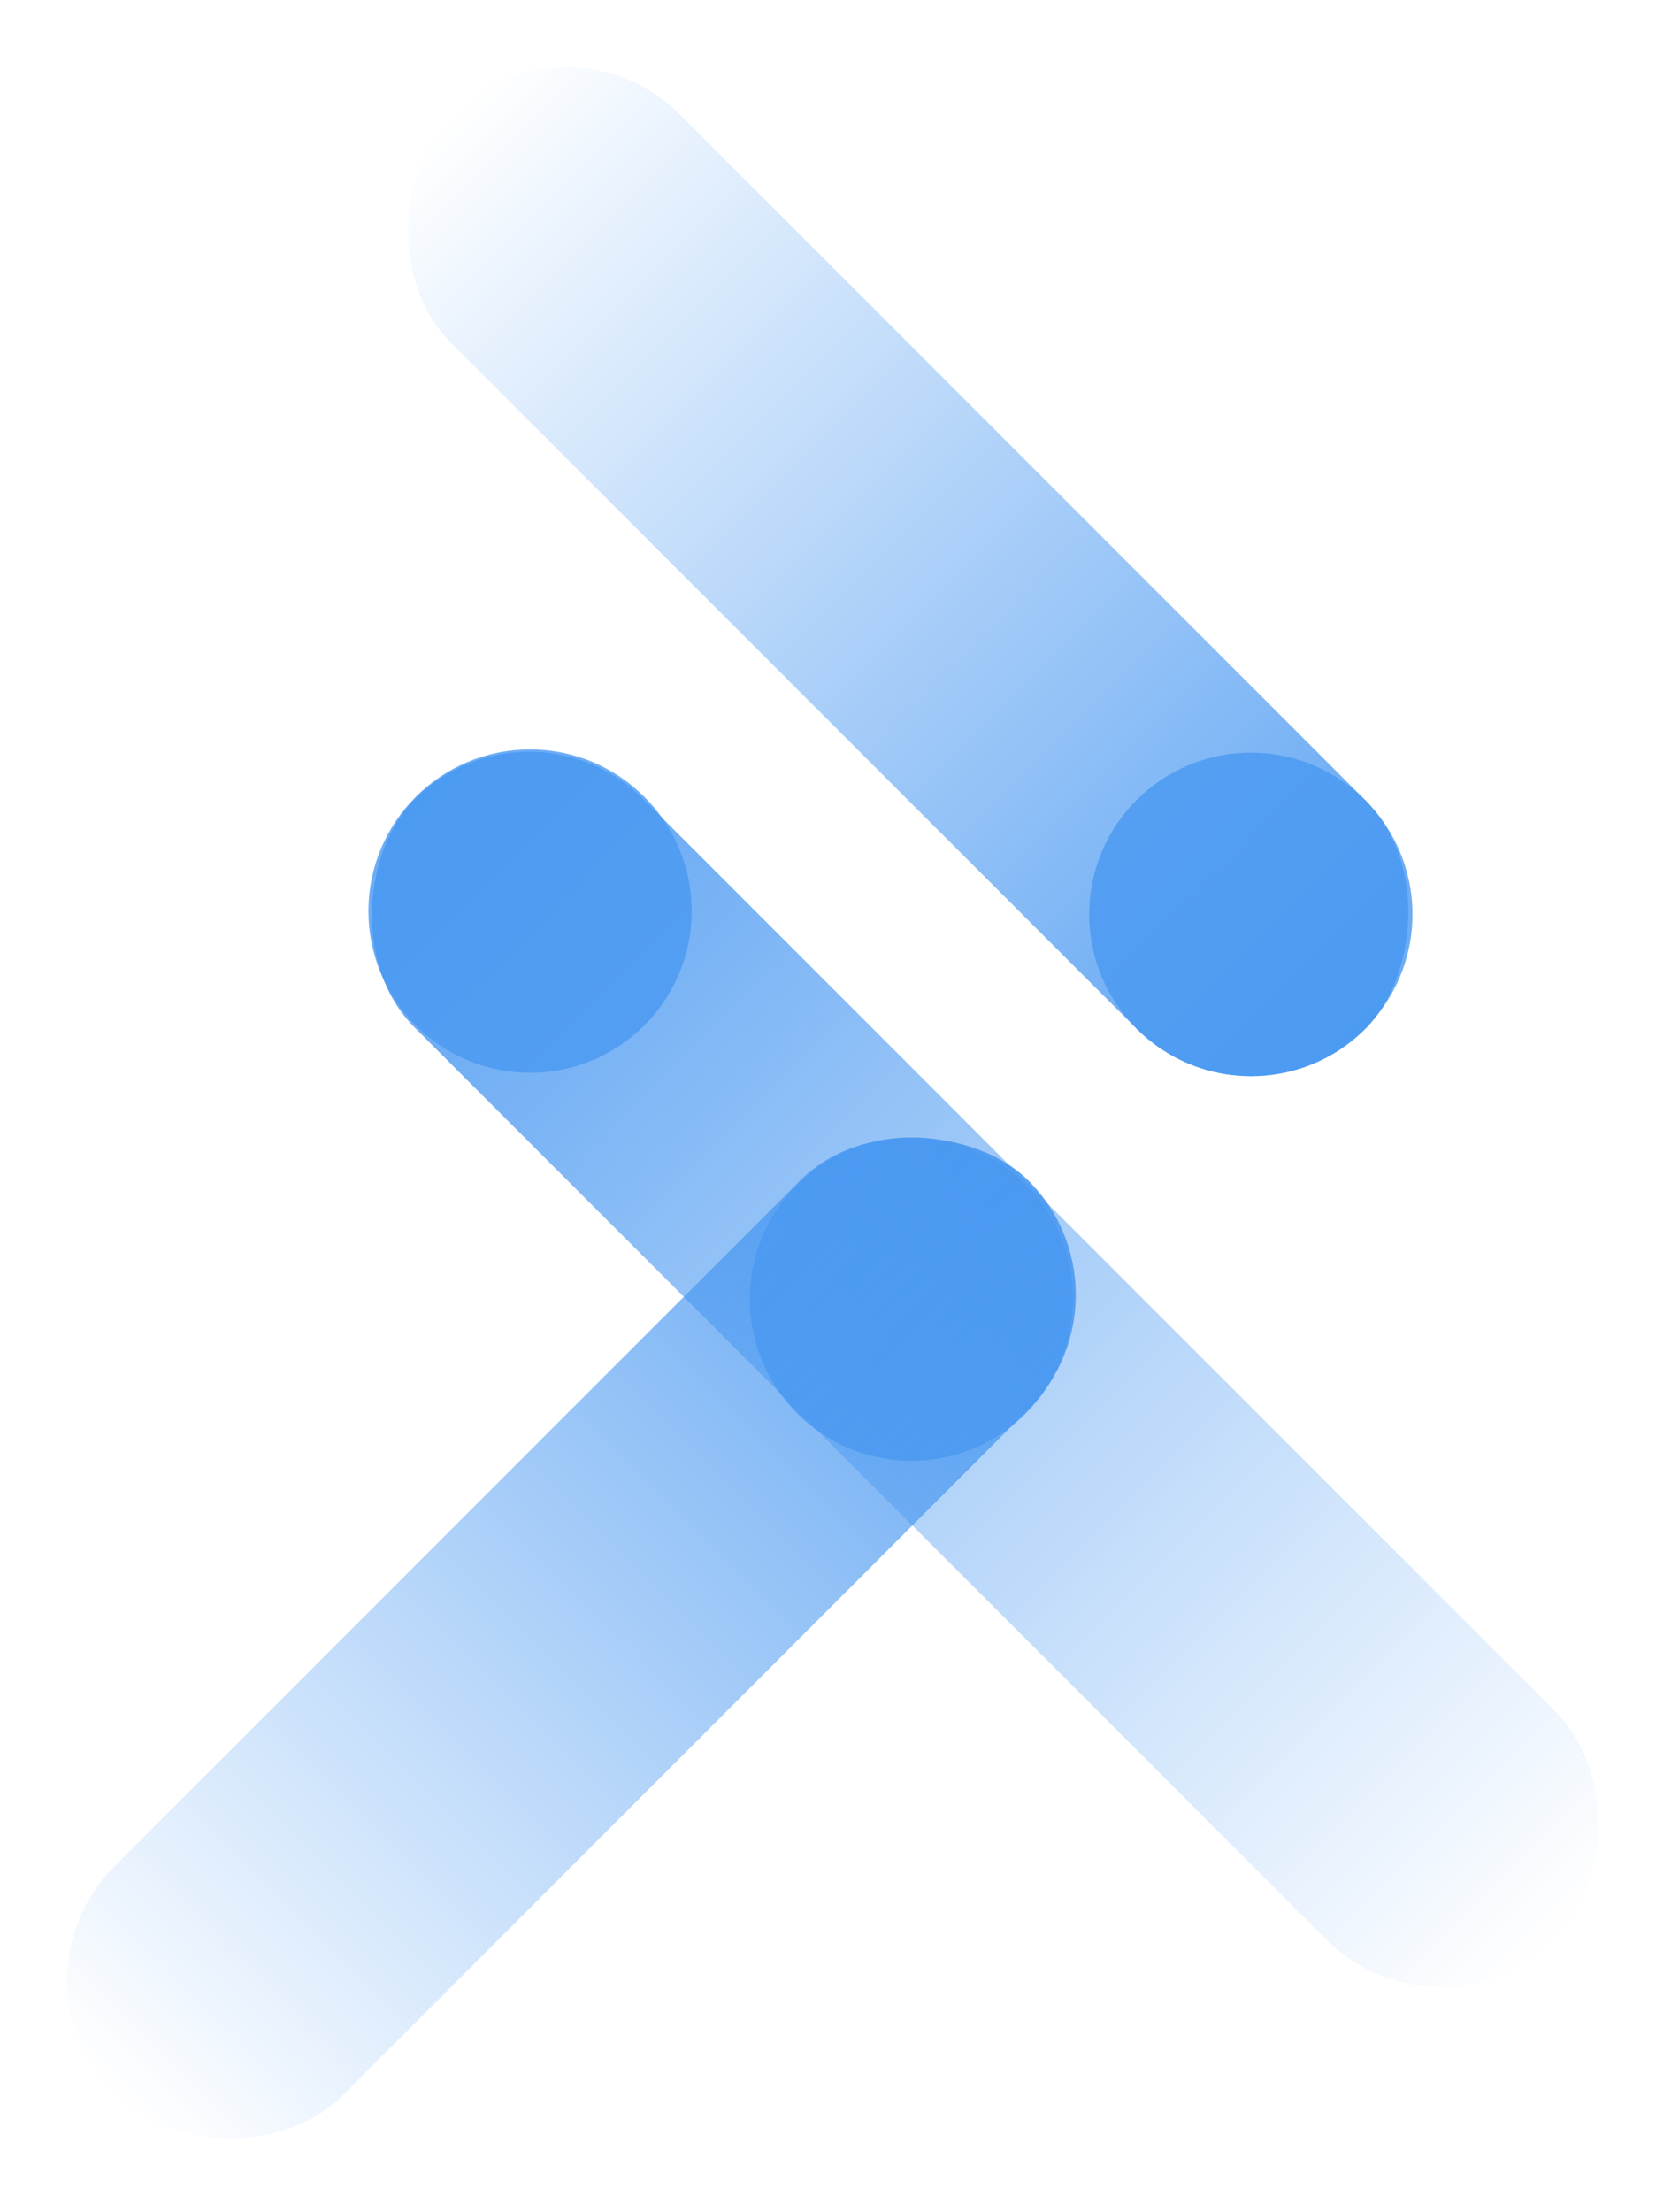 <?xml version="1.0" encoding="UTF-8"?> <svg xmlns="http://www.w3.org/2000/svg" width="517" height="684" viewBox="0 0 517 684" fill="none"><rect x="174.934" width="400" height="100" rx="50" transform="rotate(45 174.934 0)" fill="url(#paint0_linear_1751_418)"></rect><circle opacity="0.8" cx="387" cy="282.777" r="50" fill="#4998F1"></circle><rect y="612.62" width="400" height="100" rx="50" transform="rotate(-45 0 612.62)" fill="url(#paint1_linear_1751_418)"></rect><circle opacity="0.8" cx="282" cy="401.777" r="50" fill="#4998F1"></circle><rect x="445.767" y="635.254" width="498.888" height="100" rx="50" transform="rotate(-135 445.767 635.254)" fill="url(#paint2_linear_1751_418)"></rect><circle opacity="0.8" cx="164" cy="281.777" r="50" fill="#4998F1"></circle><defs><linearGradient id="paint0_linear_1751_418" x1="174.934" y1="50" x2="574.934" y2="50" gradientUnits="userSpaceOnUse"><stop stop-color="#4998F1" stop-opacity="0"></stop><stop offset="1" stop-color="#4998F1" stop-opacity="0.9"></stop></linearGradient><linearGradient id="paint1_linear_1751_418" x1="0" y1="662.62" x2="400" y2="662.62" gradientUnits="userSpaceOnUse"><stop stop-color="#4998F1" stop-opacity="0"></stop><stop offset="1" stop-color="#4998F1" stop-opacity="0.9"></stop></linearGradient><linearGradient id="paint2_linear_1751_418" x1="445.767" y1="685.254" x2="944.655" y2="685.254" gradientUnits="userSpaceOnUse"><stop stop-color="#4998F1" stop-opacity="0"></stop><stop offset="1" stop-color="#4998F1" stop-opacity="0.9"></stop></linearGradient></defs></svg> 